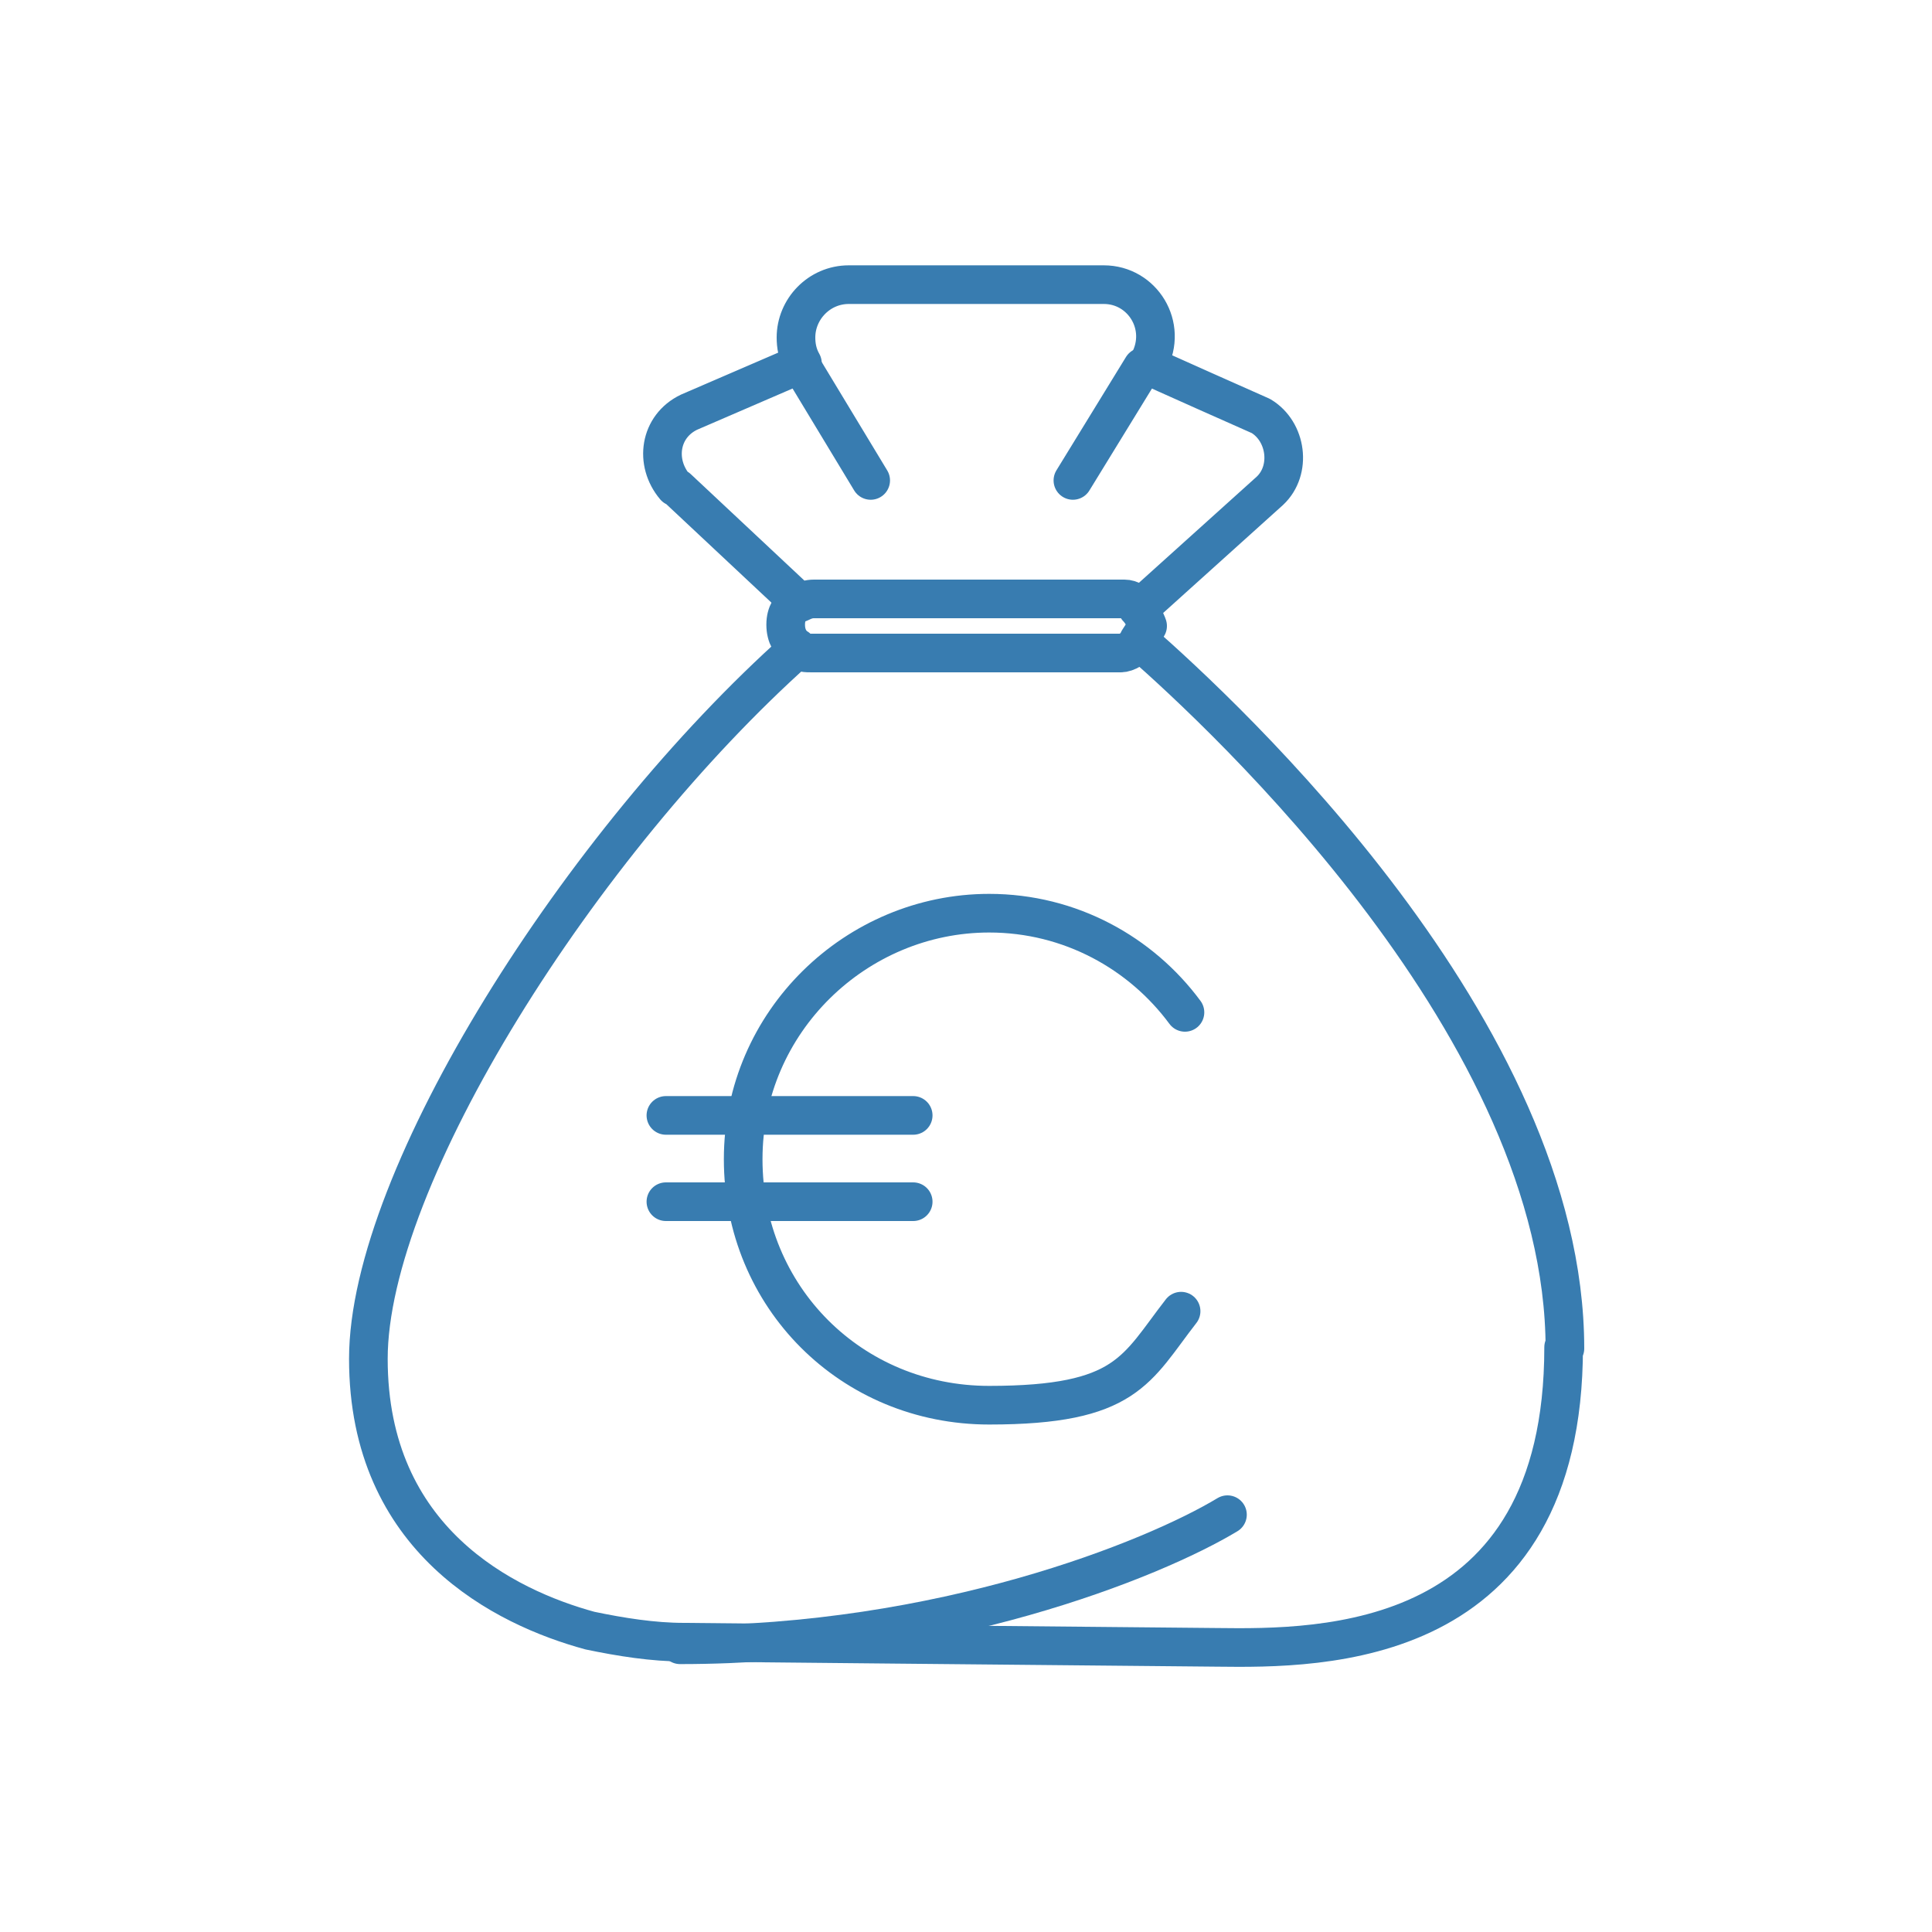 <?xml version="1.0" encoding="UTF-8"?> <svg xmlns="http://www.w3.org/2000/svg" id="Livello_1" version="1.1" viewBox="0 0 150 150"><defs><style> .st0 { fill: none; stroke: #387cb0; stroke-linecap: round; stroke-linejoin: round; stroke-width: 3px; } </style></defs><g><path class="st0" d="M52.4,37.8c-1.6-1.9-1.2-4.7,1.1-5.8l8.8-3.8c-.4-.7-.5-1.4-.5-2,0-2.2,1.8-4.1,4.1-4.1h19.8c3,0,5,3.2,3.5,6v.3c-.1,0,8.7,3.9,8.7,3.9,2,1.2,2.4,4.2.7,5.8l-10.1,9.1c-.3-.4-.7-.7-1.2-.7h-24.1c-.4,0-.7.1-1.1.3l-9.5-8.9Z"></path><path class="st0" d="M121.4,104.6c0,23.5-18.8,23.4-26.9,23.3-11.4-.1-41.4-.4-41.4-.4-2.4,0-4.9-.4-7.3-.9-6.6-1.8-17.2-7-17.2-21.1s16.5-40.1,33.3-55.1c.3.3.7.3,1.1.3h24c.5,0,1.1-.4,1.5-.9,6.5,5.7,33,30.2,33,54.9Z"></path><path class="st0" d="M61.9,50.3c-.5-.3-.9-.9-.9-1.8s.4-1.4.9-1.8"></path><path class="st0" d="M88.3,47.2c.5.5.8,1.4.8,1.4,0,0-.3.5-.7,1.1"></path></g><path class="st0" d="M92,78.6c-3.4-4.6-8.9-7.7-15.2-7.7-10.3,0-19.1,8.4-19.1,19.1s8.4,19.1,19.1,19.1,11.4-2.8,14.9-7.3"></path><line class="st0" x1="51.7" y1="93.3" x2="70.9" y2="93.3"></line><line class="st0" x1="51.7" y1="86.6" x2="70.9" y2="86.6"></line><line class="st0" x1="62.1" y1="28.2" x2="67.6" y2="37.3"></line><line class="st0" x1="88.7" y1="28.5" x2="83.3" y2="37.3"></line><path class="st0" d="M52.8,127.7c20.3,0,36.7-6.6,42.5-10.1"></path></svg> 